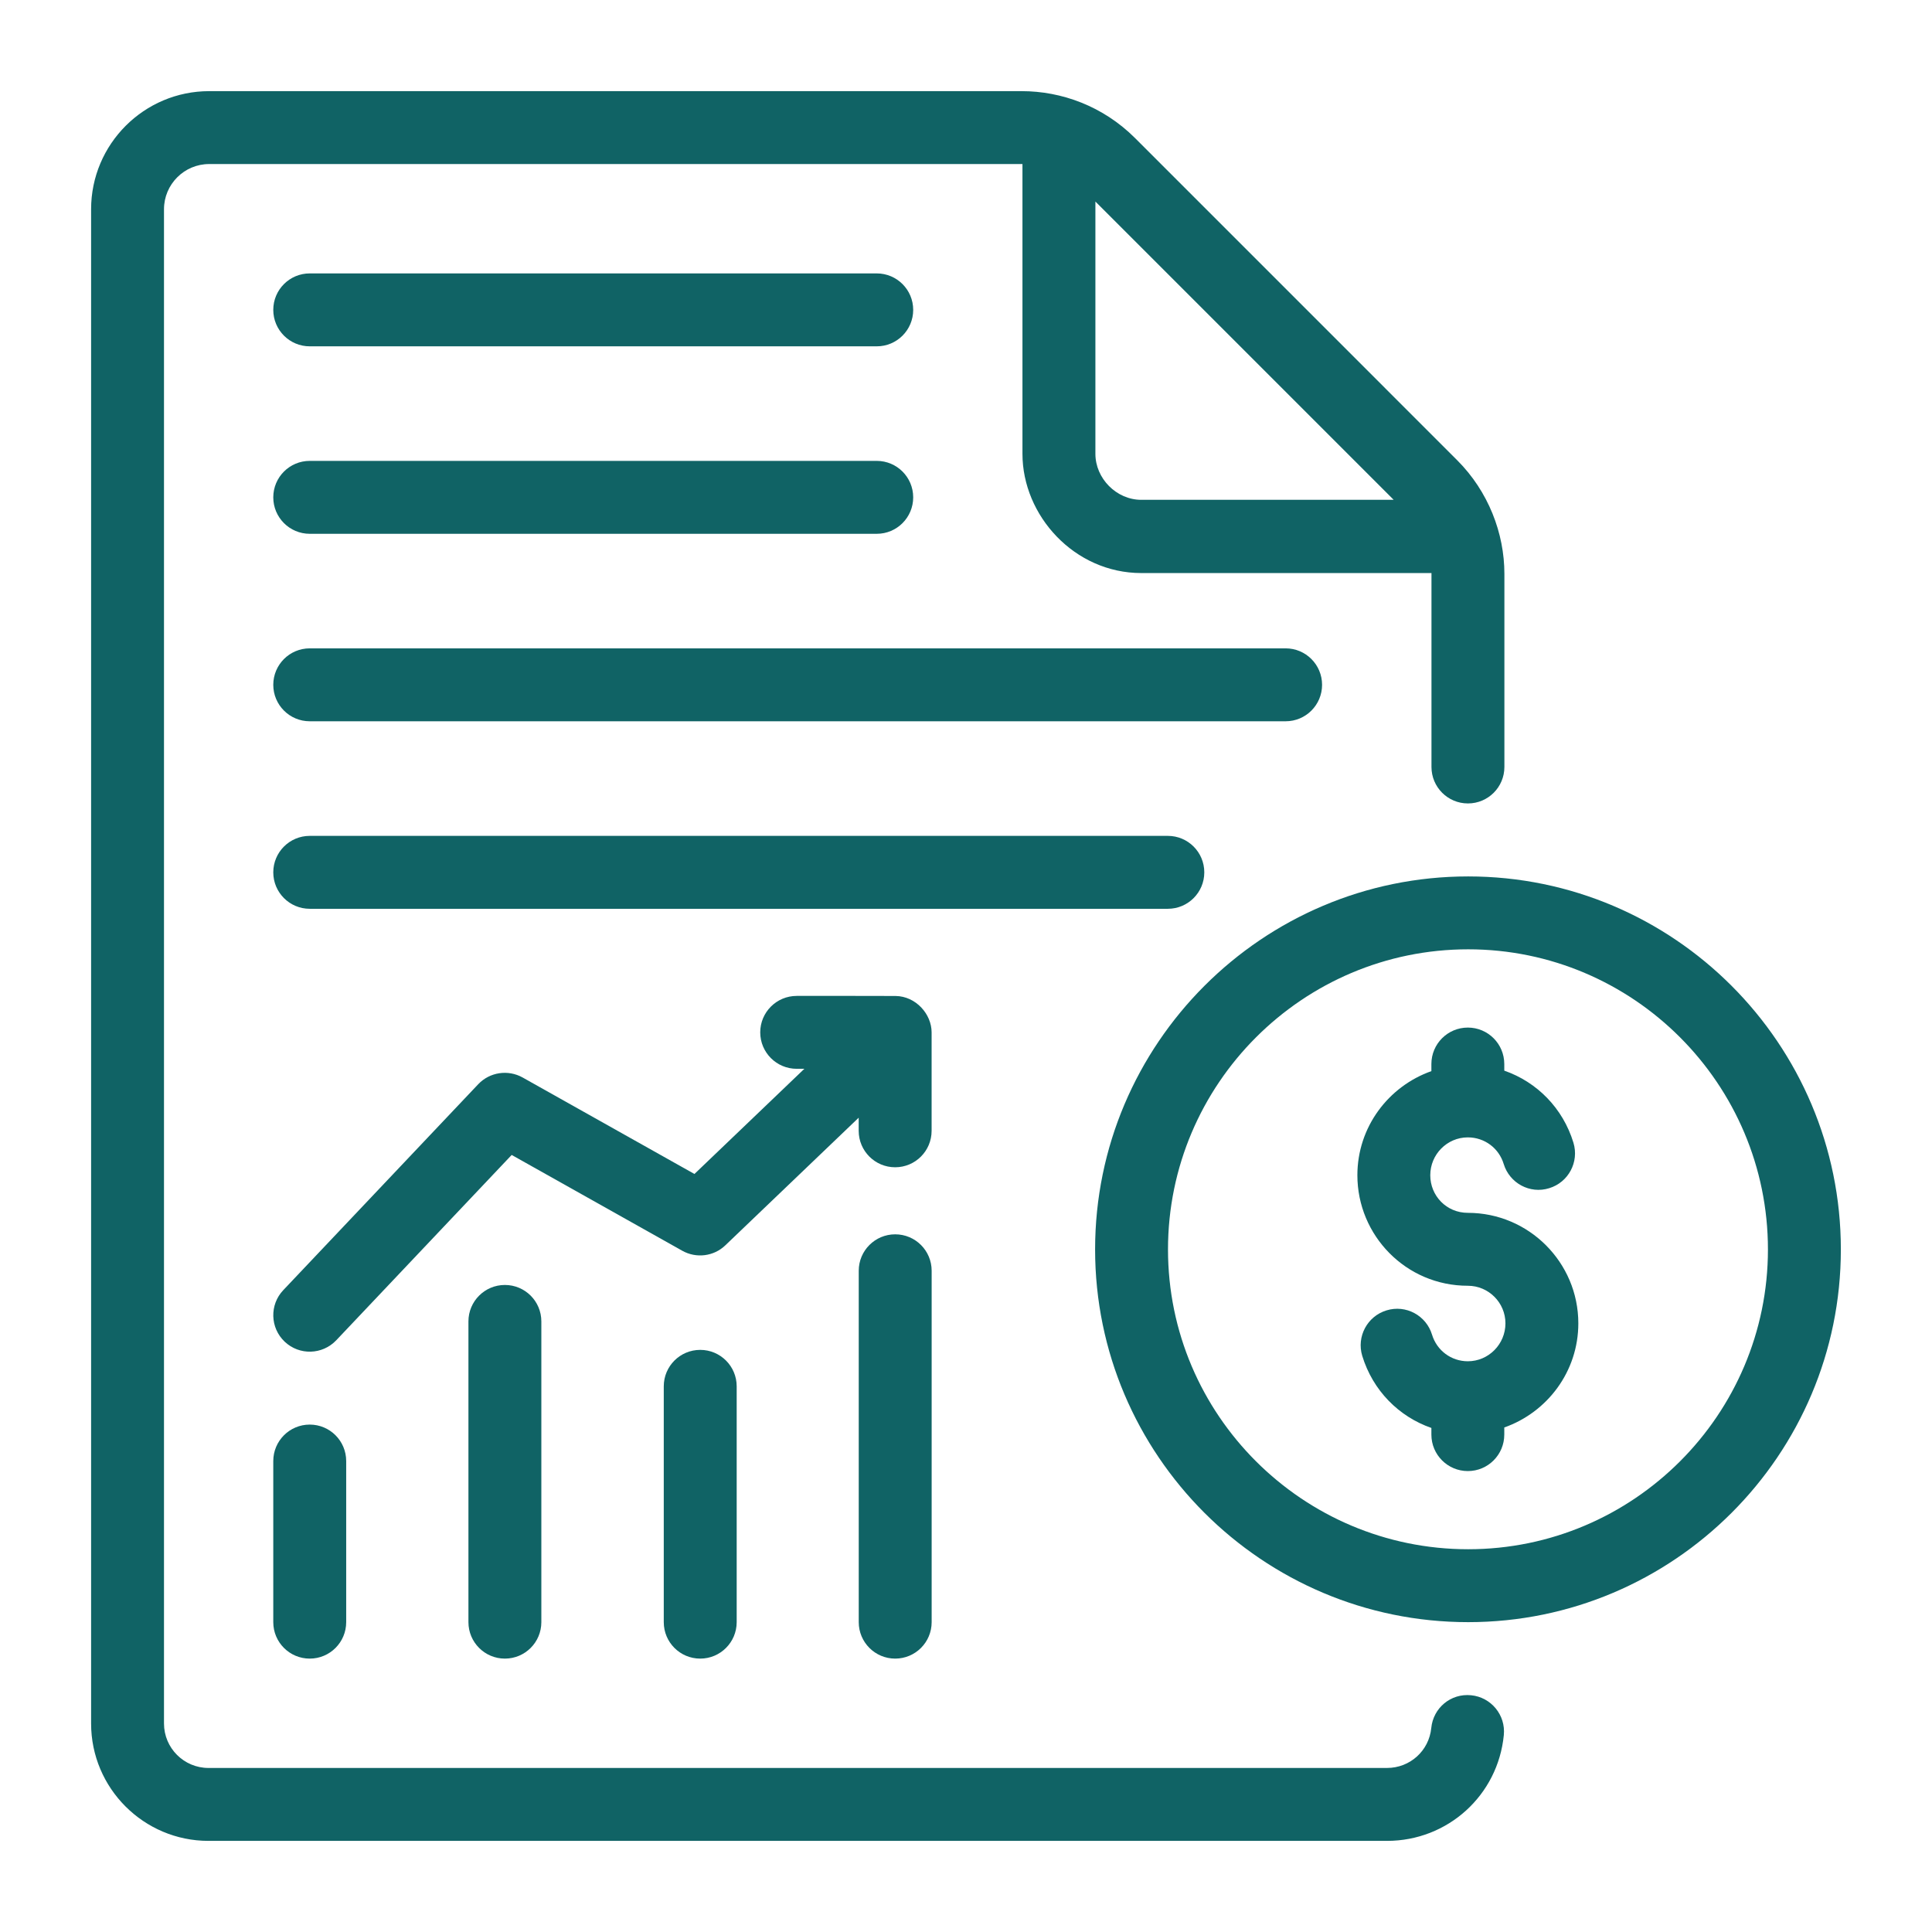 <svg width="85" height="85" viewBox="0 0 85 85" fill="none" xmlns="http://www.w3.org/2000/svg">
<path d="M9.172 80.991H61.022C63.694 80.991 65.903 78.989 66.162 76.335C66.248 75.454 65.603 74.67 64.722 74.584C63.827 74.494 63.056 75.143 62.97 76.024C62.871 77.027 62.035 77.783 61.022 77.783H9.172C8.092 77.783 7.215 76.906 7.215 75.827V9.206C7.215 8.109 8.108 7.217 9.204 7.217H44.953H44.984V19.968C44.984 22.683 47.268 25.212 50.212 25.212H62.979V25.244V33.744C62.979 34.63 63.697 35.348 64.583 35.348C65.47 35.348 66.187 34.63 66.187 33.744V25.244C66.187 23.467 65.485 21.623 64.11 20.248L49.935 6.072C48.525 4.666 46.701 4.01 44.953 4.01H9.204C6.338 4.01 4.008 6.341 4.008 9.206V75.827C4.008 78.674 6.324 80.991 9.172 80.991ZM48.193 8.867L61.316 21.99H50.213C49.111 21.99 48.193 21.043 48.193 19.968V8.867Z" fill="#106365"/>
<path d="M13.627 31.733H56.563C57.449 31.733 58.166 31.015 58.166 30.129C58.166 29.244 57.449 28.525 56.563 28.525H13.627C12.741 28.525 12.023 29.244 12.023 30.129C12.023 31.015 12.741 31.733 13.627 31.733Z" fill="#106365"/>
<path d="M13.627 23.485H38.573C39.46 23.485 40.177 22.767 40.177 21.881C40.177 20.995 39.46 20.277 38.573 20.277H13.627C12.741 20.277 12.023 20.995 12.023 21.881C12.023 22.767 12.741 23.485 13.627 23.485Z" fill="#106365"/>
<path d="M52.984 38.379C52.984 37.493 52.267 36.775 51.38 36.775H13.627C12.741 36.775 12.023 37.493 12.023 38.379C12.023 39.265 12.741 39.983 13.627 39.983H51.38C52.267 39.983 52.984 39.265 52.984 38.379Z" fill="#106365"/>
<path d="M13.627 15.237H38.573C39.46 15.237 40.177 14.519 40.177 13.633C40.177 12.747 39.46 12.029 38.573 12.029H13.627C12.741 12.029 12.023 12.747 12.023 13.633C12.023 14.519 12.741 15.237 13.627 15.237Z" fill="#106365"/>
<path d="M48.18 54.971C48.18 64.012 55.542 71.368 64.593 71.368C73.635 71.368 80.99 64.012 80.99 54.971C80.99 45.921 73.635 38.559 64.593 38.559C55.542 38.559 48.18 45.921 48.18 54.971ZM77.782 54.971C77.782 62.244 71.865 68.16 64.593 68.16C57.312 68.16 51.387 62.244 51.387 54.971C51.387 47.69 57.312 41.766 64.593 41.766C71.865 41.766 77.782 47.69 77.782 54.971Z" fill="#106365"/>
<path d="M13.627 72.972C14.514 72.972 15.231 72.254 15.231 71.368V64.28C15.231 63.394 14.514 62.676 13.627 62.676C12.741 62.676 12.023 63.394 12.023 64.28V71.368C12.023 72.254 12.741 72.972 13.627 72.972Z" fill="#106365"/>
<path d="M20.609 58.137V71.368C20.609 72.254 21.327 72.972 22.213 72.972C23.1 72.972 23.817 72.254 23.817 71.368V58.137C23.817 57.251 23.1 56.533 22.213 56.533C21.327 56.533 20.609 57.251 20.609 58.137Z" fill="#106365"/>
<path d="M29.203 60.992V71.368C29.203 72.254 29.92 72.972 30.807 72.972C31.693 72.972 32.411 72.254 32.411 71.368V60.992C32.411 60.107 31.693 59.389 30.807 59.389C29.92 59.389 29.203 60.107 29.203 60.992Z" fill="#106365"/>
<path d="M39.385 54.305C38.499 54.305 37.781 55.023 37.781 55.908V71.368C37.781 72.254 38.499 72.972 39.385 72.972C40.272 72.972 40.989 72.254 40.989 71.368V55.908C40.989 55.023 40.272 54.305 39.385 54.305Z" fill="#106365"/>
<path d="M40.987 45.419C40.987 44.621 40.298 43.829 39.4 43.819C39.046 43.815 34.886 43.813 35.051 43.816C34.165 43.816 33.447 44.534 33.447 45.419C33.447 46.305 34.165 47.023 35.051 47.023H35.388L30.553 51.65L22.991 47.404C22.352 47.048 21.549 47.166 21.041 47.7L12.462 56.762C11.854 57.404 11.881 58.419 12.525 59.029C13.167 59.637 14.18 59.611 14.793 58.967L22.512 50.813L30.019 55.029C30.633 55.372 31.403 55.279 31.912 54.789L37.779 49.174V49.751C37.779 50.637 38.497 51.355 39.383 51.355C40.27 51.355 40.987 50.637 40.987 49.751V45.419Z" fill="#106365"/>
<path d="M62.975 46.813V47.125C61.085 47.794 59.719 49.585 59.719 51.706C59.719 54.352 61.852 56.568 64.579 56.568C65.49 56.568 66.233 57.309 66.233 58.222C66.233 59.141 65.49 59.89 64.579 59.89C63.849 59.89 63.216 59.419 63.003 58.719C62.745 57.872 61.852 57.39 61.002 57.651C60.154 57.909 59.676 58.805 59.933 59.652C60.398 61.176 61.541 62.326 62.975 62.824V63.117C62.975 64.003 63.692 64.721 64.579 64.721C65.465 64.721 66.182 64.003 66.182 63.117V62.803C68.073 62.135 69.44 60.344 69.44 58.222C69.44 55.541 67.26 53.36 64.579 53.36C63.637 53.36 62.926 52.609 62.926 51.706C62.926 50.79 63.663 50.044 64.571 50.04L64.579 50.041L64.587 50.04C65.315 50.044 65.944 50.512 66.156 51.209C66.414 52.056 67.31 52.541 68.157 52.276C69.005 52.019 69.482 51.123 69.225 50.276C68.761 48.752 67.617 47.602 66.182 47.104V46.813C66.182 45.927 65.465 45.209 64.579 45.209C63.692 45.209 62.975 45.927 62.975 46.813Z" fill="#106365"/>
</svg>
